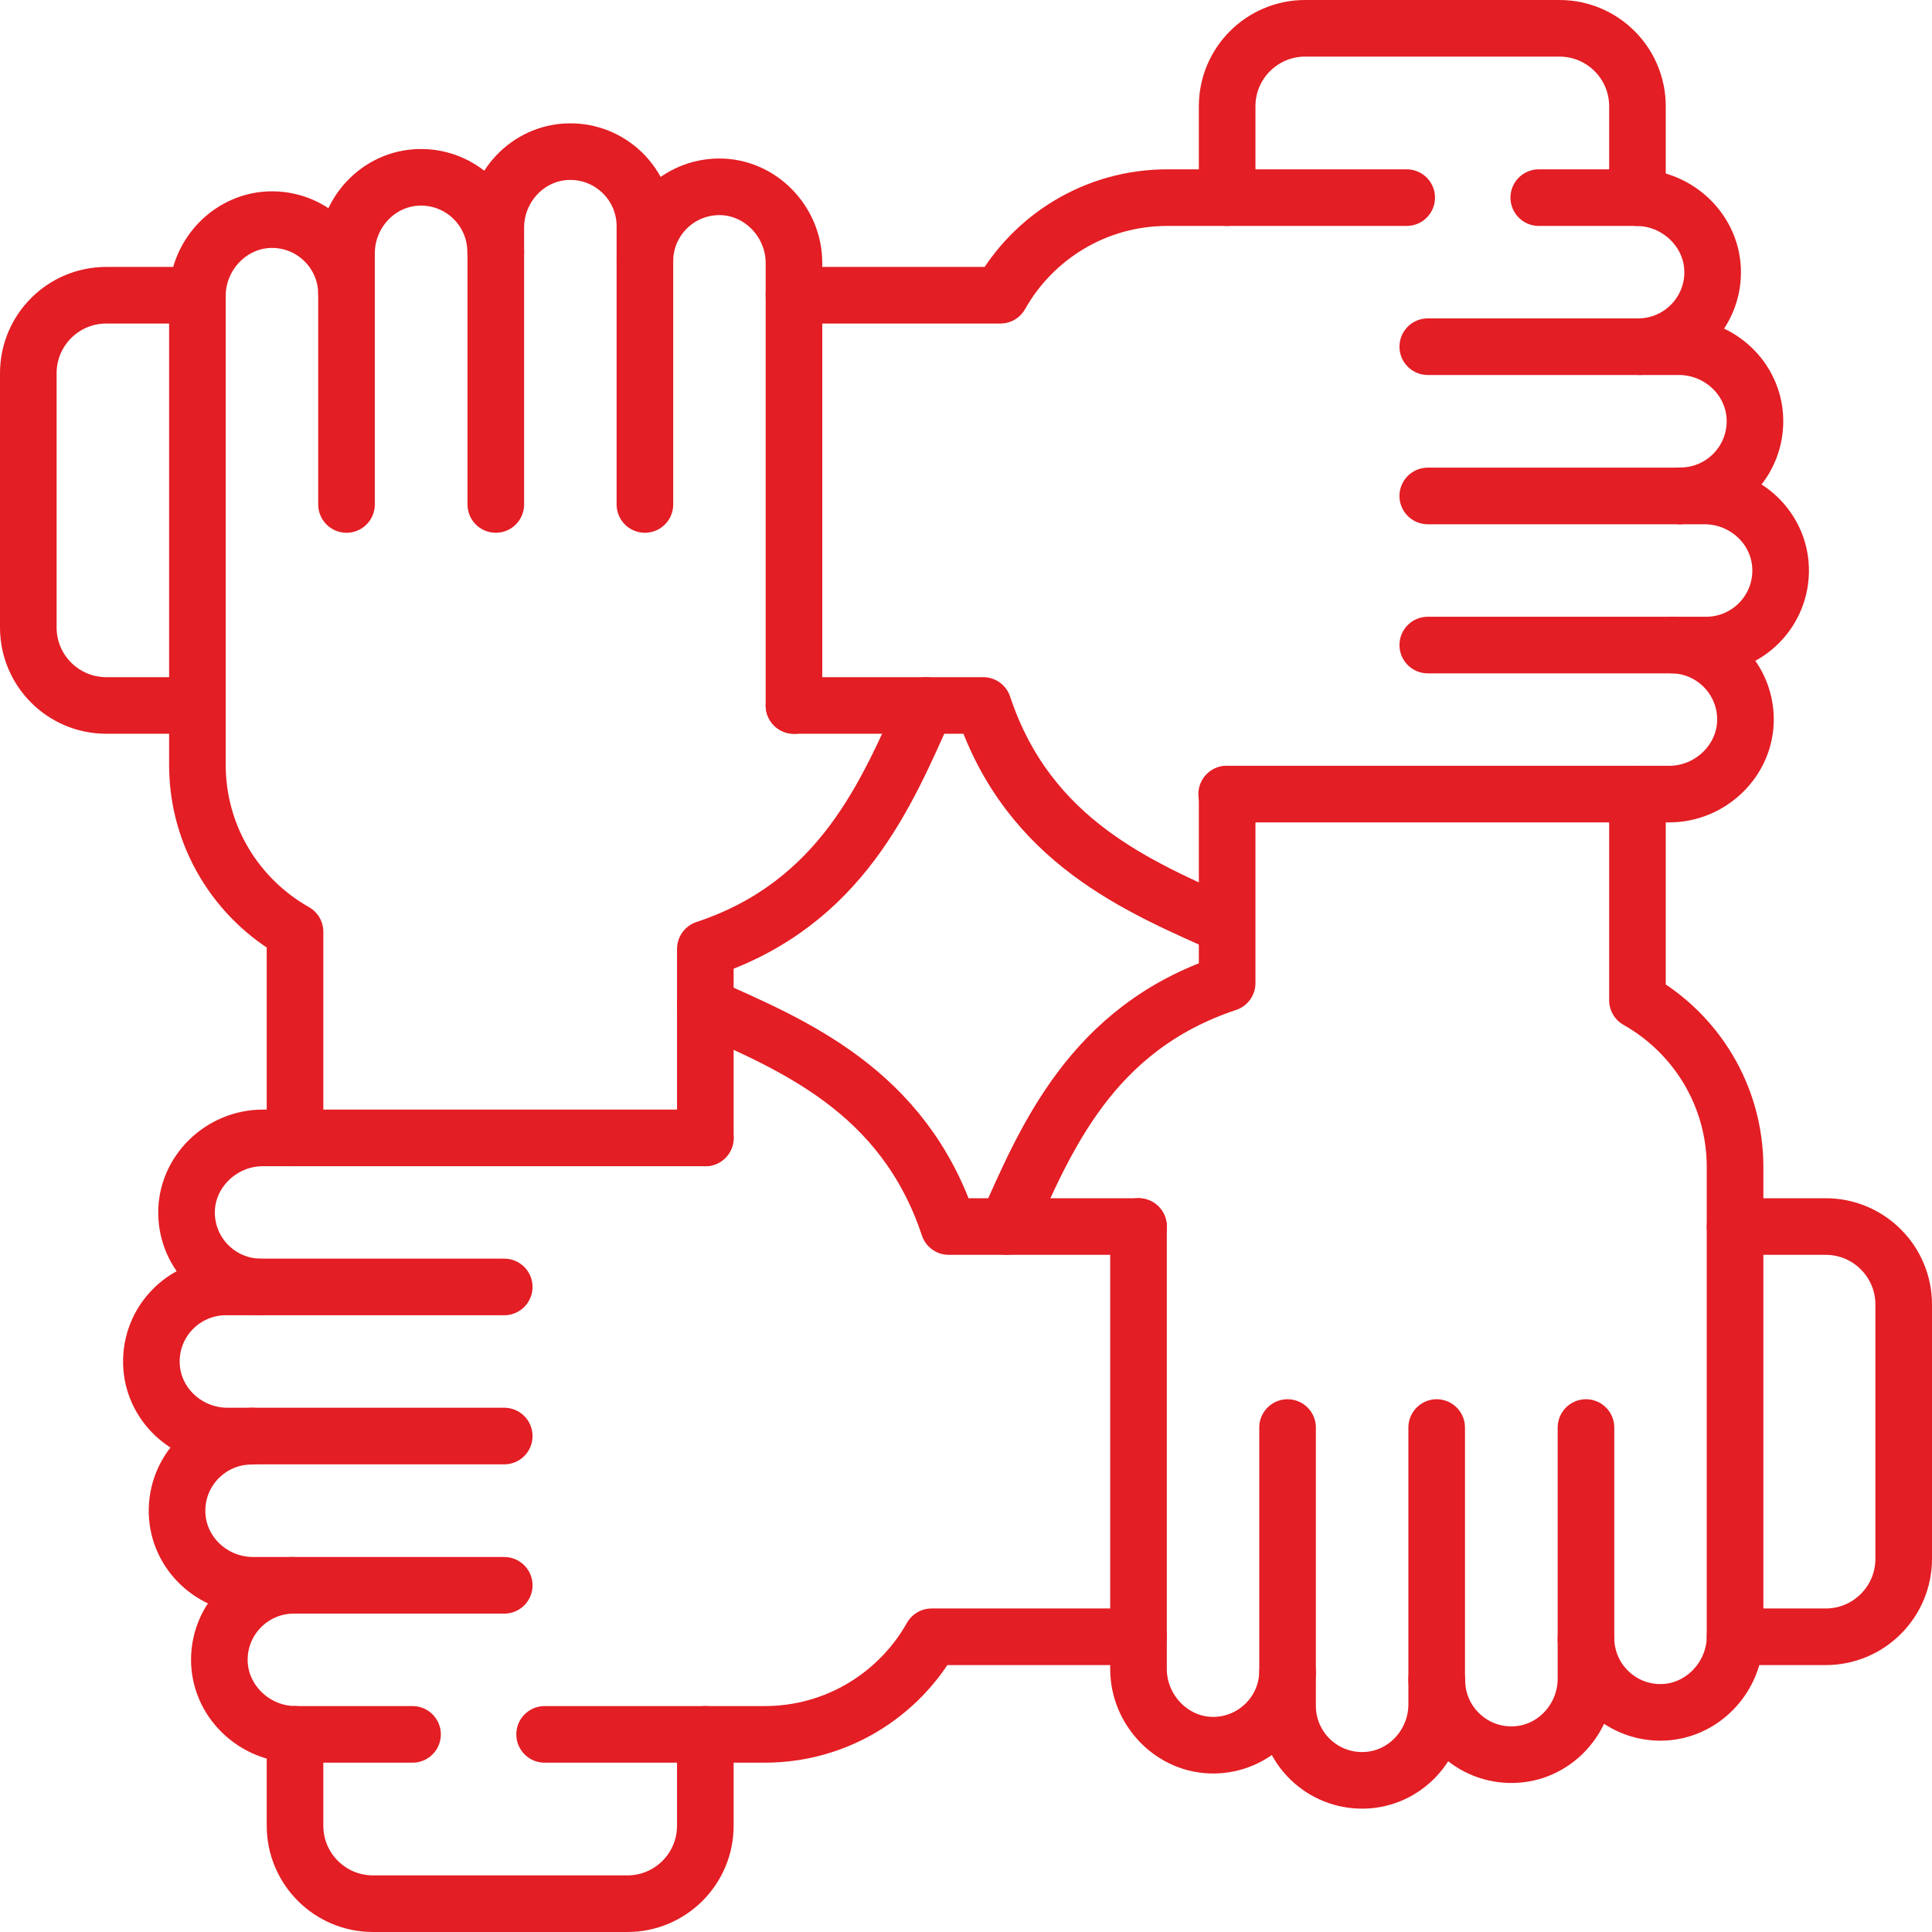 <svg xmlns="http://www.w3.org/2000/svg" xmlns:xlink="http://www.w3.org/1999/xlink" id="Capa_1" x="0px" y="0px" viewBox="0 0 512 512" style="enable-background:new 0 0 512 512;" xml:space="preserve" fill="#E31E24" stroke="#E31E24"><g>	<g>		<path style="fill:none;stroke:#E31E24;stroke-width:15;stroke-linecap:round;stroke-linejoin:round;stroke-miterlimit:10;" d="&#10;&#9;&#9;&#9;M186.92,301.558H69.627c-10.969,0-20.292,8.972-20.193,19.938c0.096,10.646,8.616,19.274,19.217,19.56l-8.778-0.003&#10;&#9;&#9;&#9;c-11.097,0-20.058,9.146-19.752,20.311c0.295,10.761,9.396,19.201,20.162,19.201h6.497l-0.105,0.046&#10;&#9;&#9;&#9;c-11.097,0-20.058,9.146-19.752,20.311c0.295,10.761,9.396,19.201,20.163,19.201H77.53c-10.663,0.19-19.267,8.82-19.4,19.495&#10;&#9;&#9;&#9;c-0.138,11.004,9.189,20.008,20.196,20.008h31.001"></path>		<path style="fill:none;stroke:#E31E24;stroke-width:15;stroke-linecap:round;stroke-linejoin:round;stroke-miterlimit:10;" d="&#10;&#9;&#9;&#9;M301.716,325.045h-50.289c-12.018-36.197-41.566-48.155-64.507-58.437"></path>		<path style="fill:none;stroke:#E31E24;stroke-width:15;stroke-linecap:round;stroke-linejoin:round;stroke-miterlimit:10;" d="&#10;&#9;&#9;&#9;M144.327,459.627h58.326c18.984,0,35.523-10.429,44.227-25.864h54.836"></path>		<path style="fill:none;stroke:#E31E24;stroke-width:15;stroke-linecap:round;stroke-linejoin:round;stroke-miterlimit:10;" d="&#10;&#9;&#9;&#9;M459.802,433.763h24.026c11.417,0,20.672-9.253,20.672-20.668v-67.382c0-11.415-9.255-20.668-20.672-20.668H459.81"></path>	</g>			<line style="fill:none;stroke:#E31E24;stroke-width:15;stroke-linecap:round;stroke-linejoin:round;stroke-miterlimit:10;" x1="77.53" y1="420.124" x2="133.629" y2="420.124"></line>			<line style="fill:none;stroke:#E31E24;stroke-width:15;stroke-linecap:round;stroke-linejoin:round;stroke-miterlimit:10;" x1="133.629" y1="341.054" x2="68.65" y2="341.054"></line>			<line style="fill:none;stroke:#E31E24;stroke-width:15;stroke-linecap:round;stroke-linejoin:round;stroke-miterlimit:10;" x1="66.78" y1="380.566" x2="133.629" y2="380.566"></line>	<g>		<path style="fill:none;stroke:#E31E24;stroke-width:15;stroke-linecap:round;stroke-linejoin:round;stroke-miterlimit:10;" d="&#10;&#9;&#9;&#9;M325.206,210.442v50.091c-36.203,12.016-48.163,41.559-58.446,64.497"></path>		<path style="fill:none;stroke:#E31E24;stroke-width:15;stroke-linecap:round;stroke-linejoin:round;stroke-miterlimit:10;" d="&#10;&#9;&#9;&#9;M301.716,325.029v117.275c0,10.967,8.973,20.289,19.942,20.19c10.647-0.096,19.277-8.615,19.563-19.214l-0.003,8.777&#10;&#9;&#9;&#9;c0,11.095,9.148,20.054,20.314,19.749c10.763-0.295,19.204-9.394,19.204-20.159v-6.496l0.046,0.105&#10;&#9;&#9;&#9;c0,11.095,9.148,20.054,20.314,19.748c10.763-0.295,19.204-9.394,19.204-20.159v-10.443c0.19,10.662,8.822,19.264,19.499,19.397&#10;&#9;&#9;&#9;c11.006,0.137,20.011-9.188,20.011-20.193v-32.049v-92.258c0-18.981-10.431-35.518-25.868-44.22v-54.638"></path>		<path style="fill:none;stroke:#E31E24;stroke-width:15;stroke-linecap:round;stroke-linejoin:round;stroke-miterlimit:10;" d="&#10;&#9;&#9;&#9;M433.942,52.386V28.168c0-11.415-9.255-20.668-20.672-20.668h-67.392c-11.417,0-20.672,9.254-20.672,20.668v24.204"></path>	</g>			<line style="fill:none;stroke:#E31E24;stroke-width:15;stroke-linecap:round;stroke-linejoin:round;stroke-miterlimit:10;" x1="420.3" y1="434.402" x2="420.3" y2="378.313"></line>			<line style="fill:none;stroke:#E31E24;stroke-width:15;stroke-linecap:round;stroke-linejoin:round;stroke-miterlimit:10;" x1="341.218" y1="378.313" x2="341.218" y2="443.281"></line>			<line style="fill:none;stroke:#E31E24;stroke-width:15;stroke-linecap:round;stroke-linejoin:round;stroke-miterlimit:10;" x1="380.736" y1="445.151" x2="380.736" y2="378.313"></line>	<g>		<path style="fill:none;stroke:#E31E24;stroke-width:15;stroke-linecap:round;stroke-linejoin:round;stroke-miterlimit:10;" d="&#10;&#9;&#9;&#9;M52.325,78.237H28.172C16.755,78.237,7.5,87.49,7.5,98.905v67.382c0,11.415,9.255,20.668,20.672,20.668h24.146"></path>		<path style="fill:none;stroke:#E31E24;stroke-width:15;stroke-linecap:round;stroke-linejoin:round;stroke-miterlimit:10;" d="&#10;&#9;&#9;&#9;M325.08,210.442h117.294c10.969,0,20.292-8.972,20.193-19.938c-0.096-10.646-8.616-19.274-19.217-19.56l8.778,0.003&#10;&#9;&#9;&#9;c11.097,0,20.058-9.146,19.752-20.311c-0.295-10.761-9.396-19.201-20.163-19.201h-6.497l0.105-0.046&#10;&#9;&#9;&#9;c11.097,0,20.058-9.146,19.752-20.311c-0.295-10.761-9.396-19.201-20.163-19.201H434.47c10.663-0.19,19.266-8.82,19.4-19.495&#10;&#9;&#9;&#9;c0.138-11.004-9.189-20.008-20.196-20.008H407.79"></path>		<path style="fill:none;stroke:#E31E24;stroke-width:15;stroke-linecap:round;stroke-linejoin:round;stroke-miterlimit:10;" d="&#10;&#9;&#9;&#9;M210.411,186.955h50.161c12.018,36.197,41.566,48.155,64.507,58.437"></path>		<path style="fill:none;stroke:#E31E24;stroke-width:15;stroke-linecap:round;stroke-linejoin:round;stroke-miterlimit:10;" d="&#10;&#9;&#9;&#9;M372.79,52.373h-63.443c-18.985,0-35.523,10.429-44.227,25.864h-54.709"></path>	</g>			<line style="fill:none;stroke:#E31E24;stroke-width:15;stroke-linecap:round;stroke-linejoin:round;stroke-miterlimit:10;" x1="434.47" y1="91.876" x2="378.371" y2="91.876"></line>			<line style="fill:none;stroke:#E31E24;stroke-width:15;stroke-linecap:round;stroke-linejoin:round;stroke-miterlimit:10;" x1="378.371" y1="170.946" x2="443.35" y2="170.946"></line>			<line style="fill:none;stroke:#E31E24;stroke-width:15;stroke-linecap:round;stroke-linejoin:round;stroke-miterlimit:10;" x1="445.22" y1="131.434" x2="378.371" y2="131.434"></line>			<line style="fill:none;stroke:#E31E24;stroke-width:15;stroke-linecap:round;stroke-linejoin:round;stroke-miterlimit:10;" x1="91.827" y1="77.598" x2="91.827" y2="133.687"></line>			<line style="fill:none;stroke:#E31E24;stroke-width:15;stroke-linecap:round;stroke-linejoin:round;stroke-miterlimit:10;" x1="170.909" y1="133.687" x2="170.909" y2="68.719"></line>			<line style="fill:none;stroke:#E31E24;stroke-width:15;stroke-linecap:round;stroke-linejoin:round;stroke-miterlimit:10;" x1="131.391" y1="66.849" x2="131.391" y2="133.687"></line>	<path style="fill:none;stroke:#E31E24;stroke-width:15;stroke-linecap:round;stroke-linejoin:round;stroke-miterlimit:10;" d="&#10;&#9;&#9;M186.92,301.558l0.001-50.091c36.203-12.016,48.163-41.559,58.446-64.497"></path>	<path style="fill:none;stroke:#E31E24;stroke-width:15;stroke-linecap:round;stroke-linejoin:round;stroke-miterlimit:10;" d="&#10;&#9;&#9;M210.411,186.971V69.696c0-10.967-8.973-20.289-19.942-20.19c-10.647,0.096-19.277,8.614-19.563,19.214l0.003-8.777&#10;&#9;&#9;c0-11.095-9.148-20.054-20.314-19.749c-10.763,0.295-19.204,9.394-19.204,20.159v6.496l-0.046-0.105&#10;&#9;&#9;c0-11.095-9.148-20.054-20.314-19.748c-10.763,0.295-19.204,9.395-19.204,20.159v10.443c-0.19-10.662-8.822-19.263-19.499-19.397&#10;&#9;&#9;c-11.006-0.137-20.011,9.188-20.011,20.193v32.049v92.258c0,18.982,10.431,35.518,25.868,44.22v54.638"></path>	<path style="fill:none;stroke:#E31E24;stroke-width:15;stroke-linecap:round;stroke-linejoin:round;stroke-miterlimit:10;" d="&#10;&#9;&#9;M78.326,459.627c-0.047,0-0.093-0.007-0.141-0.007v24.212c0,11.415,9.255,20.668,20.672,20.668h67.392&#10;&#9;&#9;c11.417,0,20.672-9.254,20.672-20.668v-24.204"></path></g><g></g><g></g><g></g><g></g><g></g><g></g><g></g><g></g><g></g><g></g><g></g><g></g><g></g><g></g><g></g></svg>